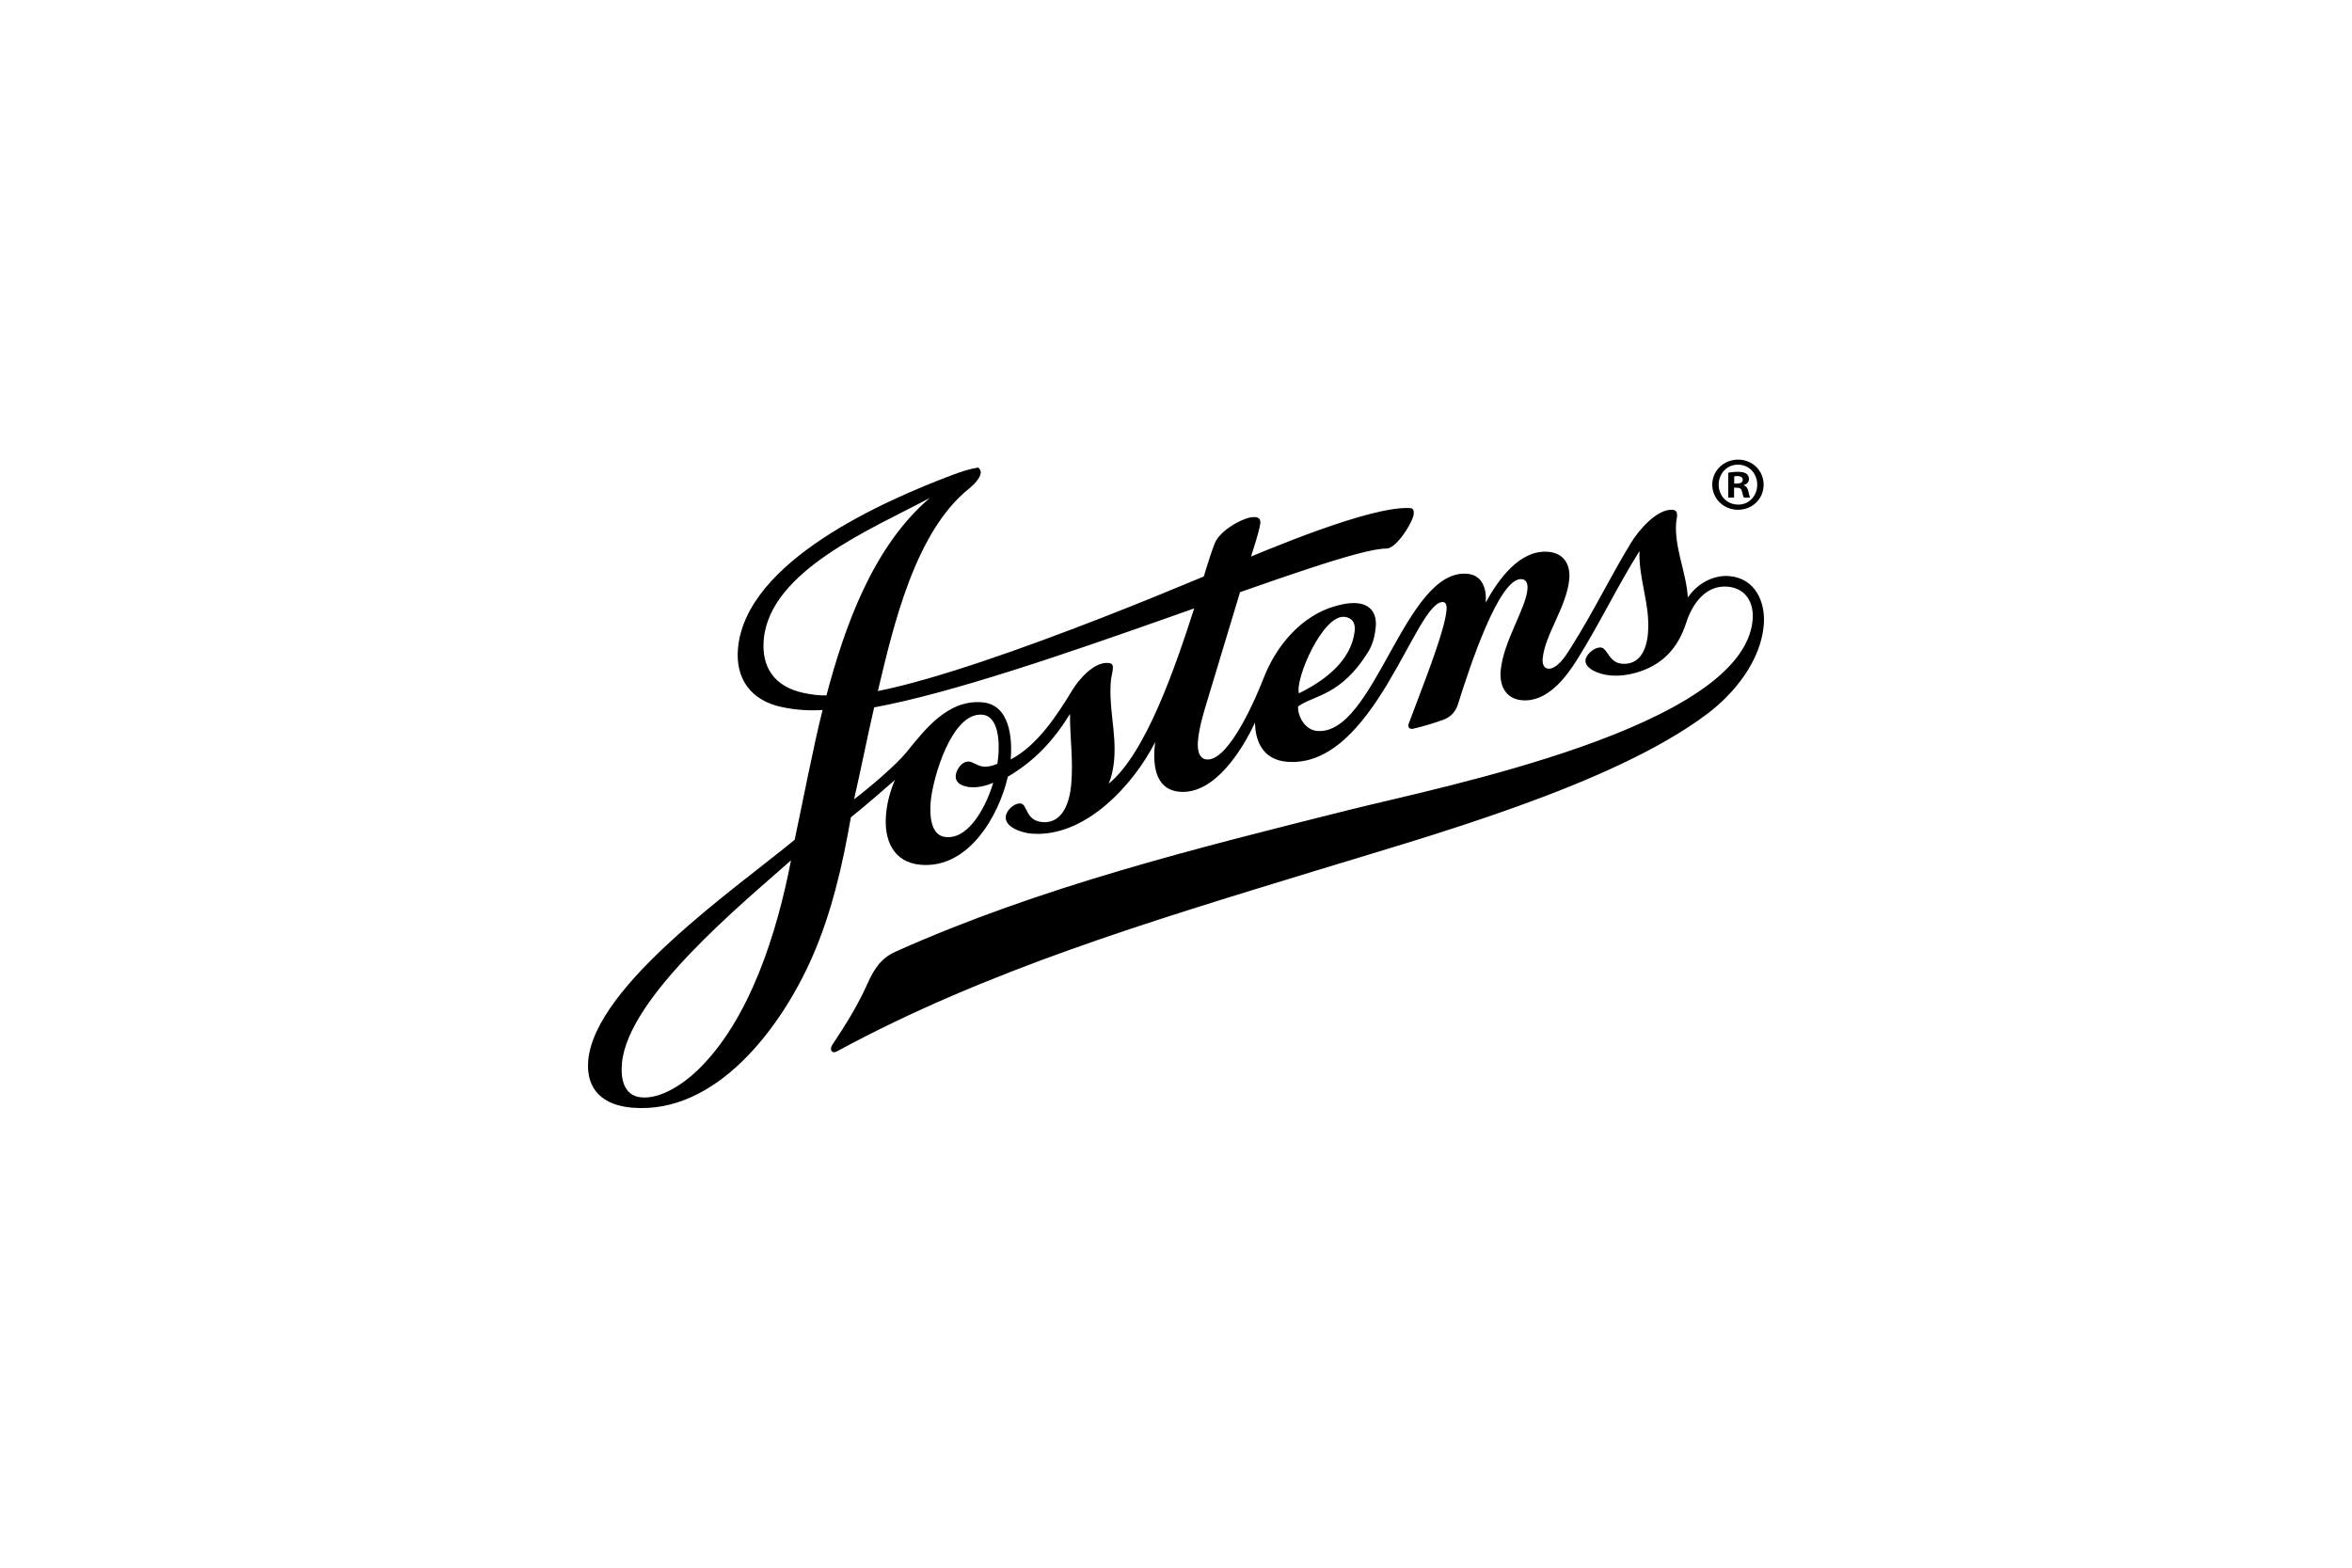 <?xml version="1.0" encoding="utf-8"?>
<!-- Generator: Adobe Illustrator 23.0.1, SVG Export Plug-In . SVG Version: 6.00 Build 0)  -->
<svg version="1.1" id="Layer_1" xmlns="http://www.w3.org/2000/svg" xmlns:xlink="http://www.w3.org/1999/xlink" x="0px" y="0px"
	 width="600px" height="400px" viewBox="0 0 600 400" style="enable-background:new 0 0 600 400;" xml:space="preserve">
<g>
	<path d="M331.35,176.904c6.645-3.251,13.304-8.307,14.22-15.771c0.334-2.728-1.178-3.617-2.652-3.746
		C337.434,156.906,330.381,173.085,331.35,176.904 M223,180.489c-1.634,7.021-3.505,16.44-5.125,23.458
		c3.523-2.673,10.69-8.697,13.38-12.021c4.655-5.756,10.544-13.499,19.349-12.729c7.094,0.624,7.659,9.328,7.23,14.583
		c6.872-3.634,11.83-11.29,15.775-17.785c1.638-2.7,5.54-7.154,9.091-6.84c1.08,0.091,1.275,0.592,1.191,1.54
		c-0.087,0.986-0.411,2-0.501,3.014c-0.613,7.018,1.442,13.164,0.829,20.213c-0.181,2.059-0.589,4.101-1.366,6.025
		c9.45-7.749,16.914-29.555,21.924-45.127l0.787-2.603c1.279-4.154,2.718-9.474,4.293-13.516c1.011-2.589,4.408-4.84,6.868-5.917
		c1.122-0.491,2.359-0.948,3.603-0.84c0.822,0.077,1.268,0.662,1.195,1.47c-0.192,2.199-2.871,9.92-4.16,14.241l-1.826,6.084
		l-7.711,25.545c-0.938,3.101-1.941,6.488-2.223,9.729c-0.15,1.686-0.039,4.568,2.226,4.767c5.774,0.502,12.9-16.52,14.527-20.778
		v0.031c3.171-8.258,9.635-15.983,18.415-18.426c1.756-0.491,3.617-0.857,5.45-0.697c3.481,0.307,5.031,2.69,4.739,6.039
		c-0.185,2.122-0.725,4.37-1.829,6.188c-6.997,11.495-13.994,11.178-17.99,14.119c-0.105,2.61,1.808,5.969,4.84,6.241
		c14.649,1.3,22.36-41.497,38.326-40.099c3.99,0.352,4.98,4.056,4.694,7.356c3.171-5.788,8.627-13.6,16.001-12.959
		c4.021,0.352,5.634,3.338,5.324,6.896c-0.62,7.098-6.251,14.227-6.788,20.381c-0.091,1.045,0.118,2.425,1.429,2.54
		c0.268,0.024,0.592,0,0.846-0.094c2.276-0.836,3.934-3.721,5.168-5.68c5.575-8.858,9.659-17.391,15.077-26.329
		c1.85-3.056,6.627-8.781,10.652-8.429c1.711,0.15,0.979,2.129,0.889,3.171c-0.551,6.317,2.589,12.788,2.976,19.203
		c2.307-3.446,6.397-5.833,10.613-5.464c6.547,0.571,9.272,6.572,8.75,12.544c-0.788,9.018-7.349,17.269-14.349,22.559
		c-24.238,18.311-71.289,31.284-100.573,40.256c-41.392,12.684-83.248,25.154-121.476,45.887c-0.258,0.139-0.551,0.258-0.858,0.23
		c-0.509-0.042-0.735-0.519-0.693-0.979c0.028-0.352,0.185-0.662,0.376-0.955c3.331-5.028,6.453-9.983,8.913-15.513
		c1.617-3.627,3.401-6.509,7.154-8.189c36.936-16.548,76.673-26.381,115.796-36.2c23.175-5.816,100.468-20.997,102.869-48.441
		c0.38-4.359-1.672-8.087-6.345-8.499c-5.631-0.491-9.028,4.366-10.586,9.178c-2.129,6.596-6.185,10.966-13.046,12.84
		c-2.045,0.561-4.202,0.812-6.324,0.624c-3.15-0.275-6.506-1.826-6.331-3.864c0.14-1.568,2.345-3.394,3.906-3.258
		c1.746,0.153,2.028,3.847,5.356,4.136c4.516,0.397,6.3-3.488,6.673-7.739c0.638-7.276-2.401-13.746-2.167-21.004
		c-5.865,9.384-10.057,18.342-15.921,27.716c-2.784,4.453-7.603,10.913-14.053,10.345c-4.265-0.373-5.753-3.854-5.436-7.502
		c0.662-7.516,6.387-15.753,6.83-20.792c0.097-1.132-0.07-2.484-1.484-2.61c-5.781-0.505-13.373,22.802-16.286,32.064
		c-0.523,1.666-1.767,3.101-3.541,3.76c-2.526,0.941-5.171,1.721-7.781,2.335c-0.993,0.233-1.54-0.345-1.164-1.362
		c2.881-7.823,9.115-23.123,9.624-28.9c0.056-0.648,0.042-1.962-0.854-2.042c-6.955-0.61-17.645,42.601-39.863,40.744
		c-5.868-0.491-8.091-4.878-8.139-10.021c-3.262,7.028-10.37,18.45-19.262,17.673c-6.586-0.578-6.865-7.614-6.21-12.677
		c-5.519,10.854-17.9,24.559-31.705,23.349c-2.094-0.185-6.669-1.509-6.422-4.321c0.136-1.575,2.136-3.495,3.763-3.359
		c1.84,0.164,1.205,4.37,5.564,4.749c5.356,0.47,7.011-5.394,7.377-9.565c0.561-6.422-0.334-11.607-0.303-18.036
		c-4.321,6.969-9.105,12.042-15.861,16.018c-2.317,10.102-10.108,23.538-22.252,22.475c-7.07-0.617-9.38-6.46-8.826-12.792
		c0.275-3.115,1.028-5.972,2.272-8.84c-3.711,3.213-7.401,6.457-11.237,9.523c-2.143,12.29-4.917,24.458-9.973,35.908
		c-7.707,17.454-24.262,40.065-45.939,38.169c-7.129-0.624-11.749-4.446-11.088-12.025c1.676-19.186,38.072-44.246,52.658-56.32
		c1.997-9.342,4.808-23.97,7.119-33.12c-3.484,0.22-6.791,0.003-10.325-0.728c-8.094-1.683-11.938-7.398-11.255-14.983
		c2.007-22.301,37.374-37.719,54.696-44.256c2.129-0.801,4.328-1.537,6.578-1.892c0.425,0.338,0.704,0.833,0.655,1.387
		c-0.118,1.383-1.937,3.153-2.93,3.944c-13.858,11.042-19.388,35.204-23.315,51.703c30.082-6.014,91.687-32.886,91.687-32.886
		c6.464-2.624,34.029-14.509,44.159-13.795c0.958,0.066,0.969,1.164,0.777,1.923c-0.596,2.383-4.453,8.412-6.899,8.398
		C340.831,139.878,262.235,173.304,223,180.489 M205.072,176.817c2,0.418,3.767,0.655,5.756,0.62
		c4.68-17.687,11.886-38.016,26.392-50.396c-14.767,7.917-40.804,18.548-42.382,36.117
		C194.222,169.987,197.313,175.207,205.072,176.817 M250.59,182.357c-7.854-0.69-12.652,16.311-13.164,22.123
		c-0.262,3.035-0.237,8.746,3.882,9.105c6.349,0.554,10.603-8.92,12.074-13.851c-1.864,0.77-3.875,1.289-5.903,1.112
		c-1.711-0.153-3.854-0.878-3.669-2.983c0.136-1.533,1.638-3.697,3.362-3.544c1.119,0.098,2.213,1.15,3.669,1.275
		c1.313,0.118,2.394-0.227,3.596-0.707c0.101-0.679,0.185-1.362,0.244-2.045C254.956,189.699,254.869,182.73,250.59,182.357
		 M158.656,271.319c-0.335,3.798,0.379,8.279,4.962,8.68c4.958,0.436,10.586-3.397,14.029-6.641
		c13.69-12.9,20.667-35.796,24.14-53.839C189.34,230.561,160.13,254.461,158.656,271.319"/>
	<path d="M443.411,117.276c3.655,0,6.495,2.84,6.495,6.377c0,3.617-2.84,6.415-6.533,6.415c-3.655,0-6.572-2.798-6.572-6.415
		c0-3.537,2.917-6.377,6.572-6.377H443.411z M443.334,118.558c-2.801,0-4.899,2.296-4.899,5.094c0,2.84,2.098,5.094,4.976,5.094
		c2.802,0.038,4.861-2.254,4.861-5.094c0-2.798-2.059-5.094-4.899-5.094H443.334z M442.362,126.959h-1.477v-6.338
		c0.582-0.118,1.397-0.233,2.45-0.233c1.205,0,1.749,0.192,2.216,0.505c0.348,0.272,0.62,0.777,0.62,1.359
		c0,0.742-0.544,1.286-1.321,1.516v0.08c0.624,0.195,0.972,0.7,1.168,1.554c0.195,0.972,0.31,1.362,0.467,1.558h-1.596
		c-0.192-0.233-0.31-0.781-0.505-1.516c-0.115-0.7-0.505-1.014-1.321-1.014h-0.701V126.959z M442.4,123.381h0.7
		c0.815,0,1.478-0.272,1.478-0.934c0-0.582-0.429-0.972-1.363-0.972c-0.387,0-0.658,0.038-0.815,0.08V123.381z"/>
</g>
</svg>
